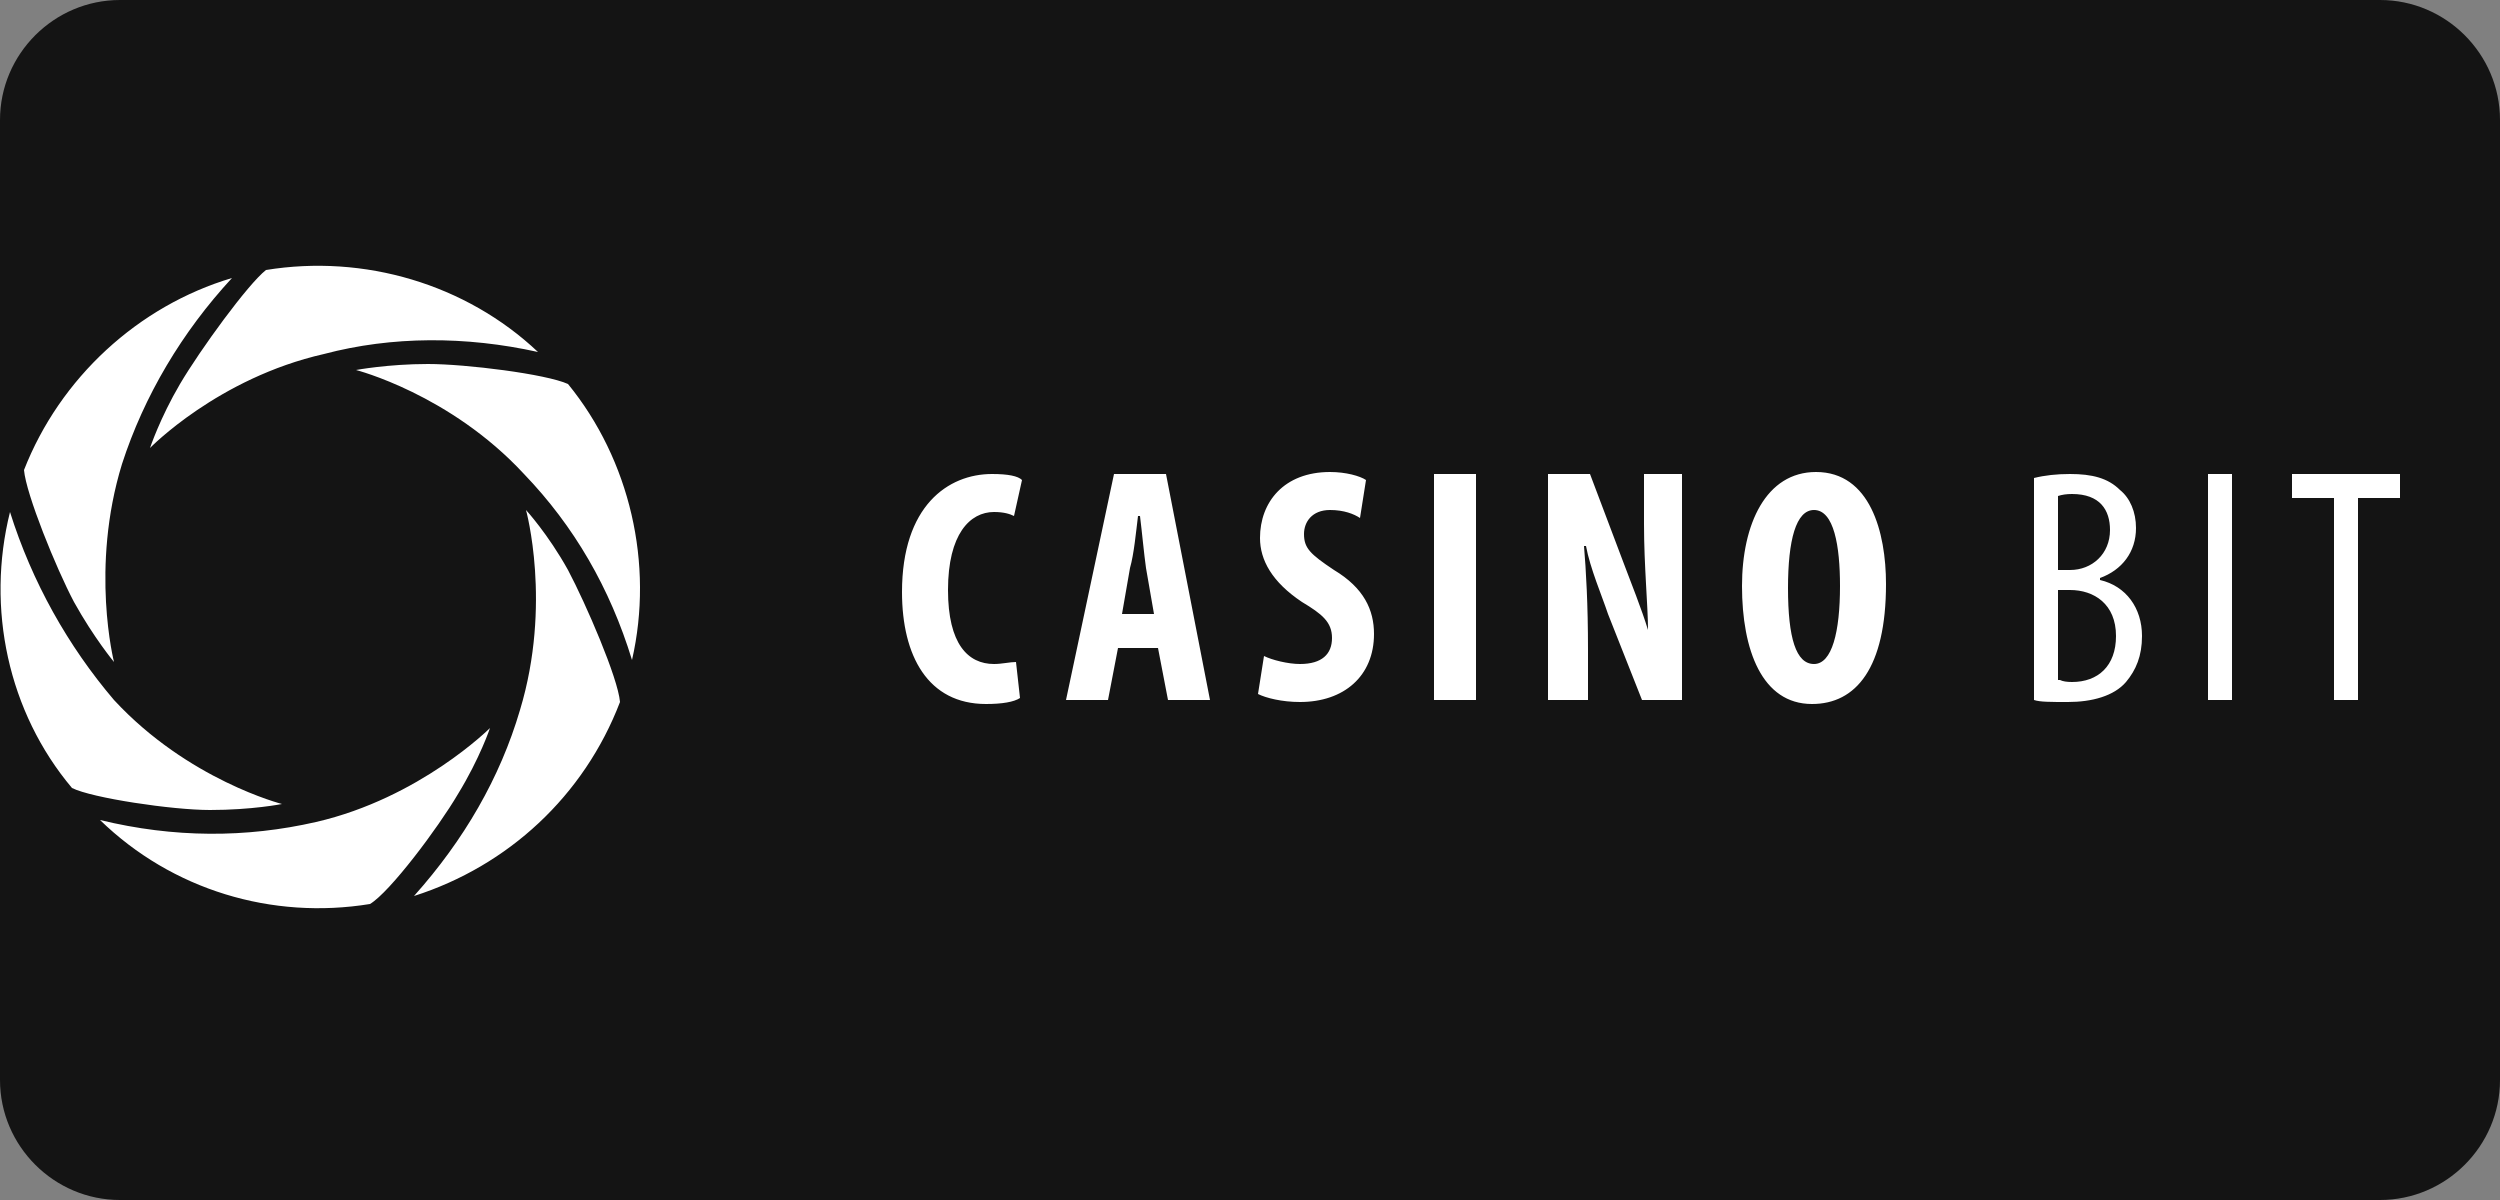 <svg version="1.2" xmlns="http://www.w3.org/2000/svg" viewBox="0 0 125 60" width="125" height="60">
	<rect x="0" y="0" width="125" height="60" fill="#808080" stroke="none"/>
	<title>winning-black-svg</title>
	<style>
		.s0 { fill: #141414 } 
		.s1 { fill: #ffffff } 
	</style>
	<path id="Layer" class="s0" d="m0 6c0-3.3 2.7-6 6-6h113c3.3 0 6 2.7 6 6v48c0 3.3-2.7 6-6 6h-113c-3.3 0-6-2.7-6-6z"/>
	<path id="Layer" fill-rule="evenodd" class="s1" d="m51 34.9c-0.3 0.2-0.9 0.3-1.7 0.3-2.9 0-4.2-2.4-4.2-5.6 0-4.3 2.3-5.9 4.5-5.9 0.8 0 1.3 0.1 1.5 0.3l-0.4 1.8c-0.2-0.1-0.5-0.2-1-0.2-1.2 0-2.3 1.1-2.3 3.9 0 2.7 1 3.7 2.3 3.7 0.4 0 0.8-0.1 1.1-0.1zm4.9-2.5l-0.5 2.6h-2.1l2.4-11.3h2.6l2.2 11.3h-2.1l-0.5-2.6zm1.8-1.7l-0.4-2.3c-0.1-0.7-0.2-1.8-0.3-2.6h-0.1c-0.1 0.8-0.2 1.9-0.4 2.6l-0.4 2.3zm5.5 2.1c0.4 0.2 1.2 0.4 1.8 0.4 1.1 0 1.6-0.5 1.6-1.3 0-0.8-0.5-1.2-1.5-1.8-1.5-1-2.1-2.1-2.1-3.2 0-1.8 1.2-3.3 3.5-3.3 0.8 0 1.5 0.2 1.8 0.4l-0.3 1.9c-0.3-0.2-0.8-0.4-1.5-0.4-0.9 0-1.3 0.6-1.3 1.2 0 0.7 0.3 1 1.5 1.8 1.5 0.9 2 2 2 3.2 0 2.1-1.5 3.4-3.7 3.4-0.9 0-1.7-0.2-2.1-0.4zm8.5-9.1h2.1v11.3h-2.1zm5.7 11.3v-11.3h2.1l1.7 4.5c0.3 0.8 0.9 2.3 1.2 3.3 0-1.2-0.2-3.2-0.2-5.3v-2.5h1.9v11.3h-2l-1.7-4.3c-0.3-0.9-0.9-2.3-1.1-3.4h-0.1c0.1 1.2 0.2 2.9 0.2 5.2v2.5zm16.9-5.8c0 4.2-1.5 6-3.7 6-2.5 0-3.5-2.7-3.5-5.9 0-3.1 1.2-5.7 3.7-5.7 2.7 0 3.5 3 3.5 5.6zm-4.9 0.2c0 2.5 0.4 3.8 1.3 3.8 0.9 0 1.3-1.6 1.3-3.9 0-2-0.3-3.8-1.3-3.8-0.9 0-1.3 1.5-1.3 3.9zm12.3-5.5q0.8-0.2 1.8-0.2c1.1 0 1.9 0.2 2.5 0.8 0.5 0.4 0.8 1.1 0.8 1.9 0 1.2-0.7 2.1-1.8 2.5v0.1c1.3 0.3 2.1 1.4 2.1 2.8 0 1-0.3 1.7-0.8 2.3-0.6 0.7-1.7 1-2.9 1-0.9 0-1.4 0-1.7-0.1zm1.8 4.6c1.1 0 2-0.8 2-2 0-1-0.5-1.8-1.9-1.8q-0.4 0-0.7 0.1v3.7zm-0.5 5.5q0.2 0.1 0.6 0.1c1.3 0 2.2-0.8 2.2-2.3 0-1.6-1.1-2.3-2.3-2.3h-0.6v4.5zm7.4-10.3h1.2v11.3h-1.2zm6.3 1.2h-2.1v-1.2h5.4v1.2h-2.1v10.1h-1.2zm-89.8-7.3c-3.6-0.8-7.3-0.8-10.7 0.1-5.3 1.2-8.7 4.7-8.7 4.7 0 0 0.5-1.5 1.5-3.2 1-1.7 3.4-5 4.3-5.7 4.9-0.8 10 0.7 13.6 4.1zm4.7 15.4c-1.1-3.6-2.9-6.7-5.4-9.3-3.7-4-8.4-5.2-8.4-5.2 0 0 1.6-0.3 3.6-0.3 1.9 0 5.9 0.5 7 1 3.1 3.8 4.3 9 3.2 13.8zm-10.9 11.8c2.5-2.8 4.3-5.9 5.3-9.3 1.6-5.3 0.3-10 0.3-10 0 0 1.1 1.2 2.1 3 0.9 1.7 2.5 5.4 2.6 6.6-1.8 4.7-5.6 8.2-10.3 9.7zm-15.7-3.8c3.7 0.9 7.3 0.9 10.8 0.1 5.2-1.2 8.7-4.7 8.7-4.7 0 0-0.5 1.5-1.6 3.3-1 1.7-3.4 4.9-4.4 5.5-4.9 0.8-9.9-0.7-13.5-4.2zm-4.5-15.4c1.1 3.5 2.9 6.7 5.2 9.4 3.7 4 8.4 5.2 8.4 5.2 0 0-1.5 0.3-3.6 0.3-1.9 0-5.9-0.6-6.9-1.1-3.2-3.8-4.3-9-3.1-13.8zm0.7-2.1c0 0 0 0 0 0q0 0 0 0c1.8-4.6 5.7-8.2 10.4-9.6-2.5 2.7-4.4 5.9-5.5 9.3-1.6 5.2-0.4 9.9-0.4 9.9 0 0-1-1.2-2-3-0.9-1.7-2.4-5.4-2.5-6.6z"/>
</svg>